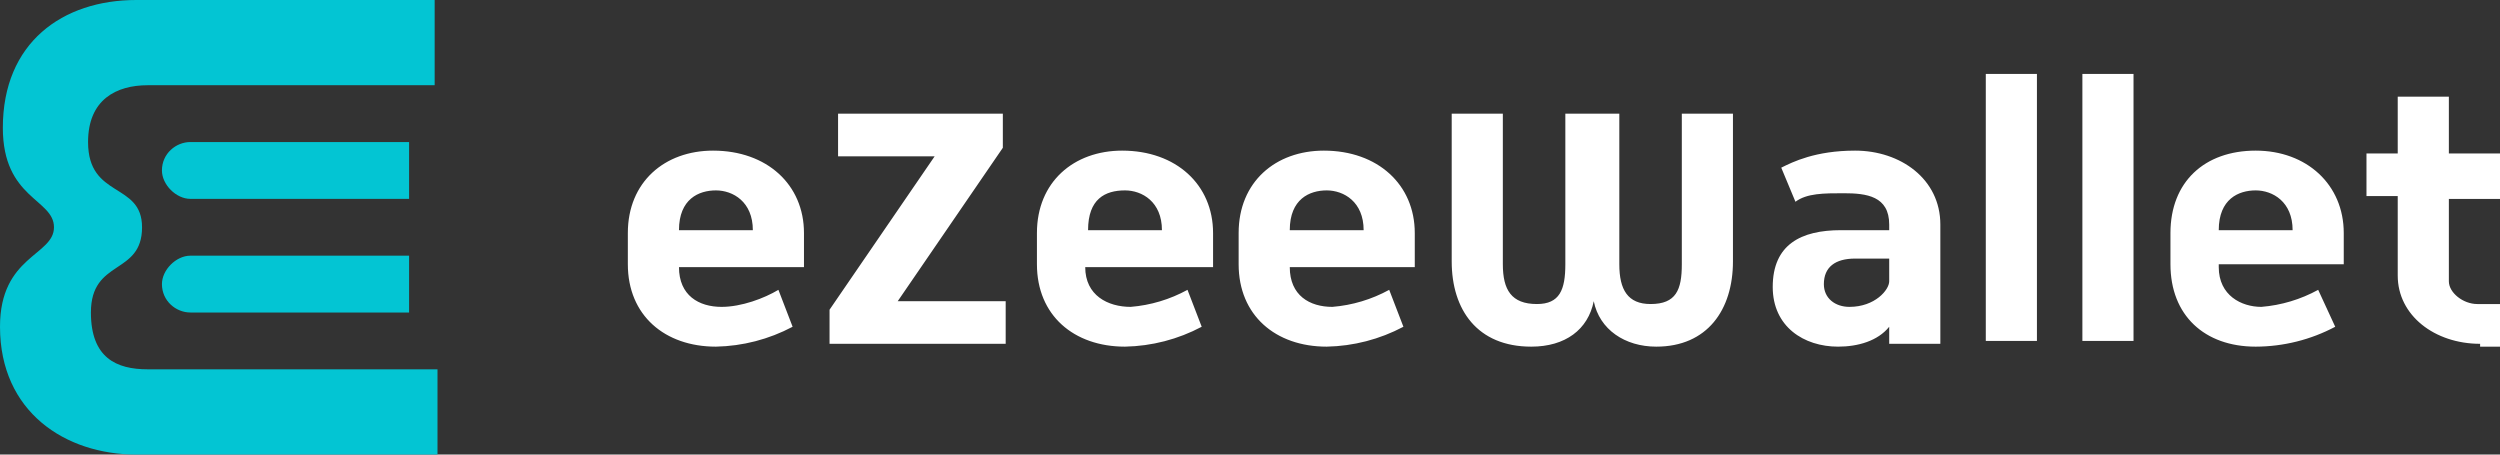 <svg width="88" height="16" viewBox="0 0 88 16" fill="none" xmlns="http://www.w3.org/2000/svg">
<rect x="0" y="0" width="88" height="16" fill="#333333" stroke="none"/>
<path d="M58.3 12.202C57.2 12.202 56.3 11.602 56.1 10.602C55.9 11.602 55.1 12.202 53.9 12.202C52 12.202 51.1 10.902 51.1 9.202V4.002H52.9V9.302C52.9 10.202 53.2 10.702 54.1 10.702C54.9 10.702 55.1 10.202 55.1 9.302V4.002H57V9.302C57 10.202 57.3 10.702 58.1 10.702C59 10.702 59.2 10.202 59.2 9.302V4.002H61V9.202C61 10.902 60.1 12.202 58.3 12.202ZM66.5 12.102V11.502C66.1 12.002 65.4 12.202 64.7 12.202C63.5 12.202 62.4 11.502 62.4 10.102C62.4 8.602 63.4 8.102 64.8 8.102H66.5V7.902C66.5 6.902 65.7 6.802 64.9 6.802C64.2 6.802 63.6 6.802 63.2 7.102L62.7 5.902C63.1 5.702 63.9 5.302 65.3 5.302C66.9 5.302 68.3 6.302 68.3 7.902V12.102H66.5ZM66.5 9.102H65.3C64.6 9.102 64.2 9.402 64.2 10.002C64.2 10.502 64.6 10.802 65.1 10.802C66 10.802 66.5 10.202 66.5 9.902V9.202V9.102ZM69.9 12.102V2.602H71.7V12.002H69.9V12.102ZM73.3 12.102V2.602H75.1V12.002H73.3V12.102ZM78.1 9.402C78.1 10.402 78.9 10.802 79.6 10.802C80.302 10.745 80.983 10.54 81.6 10.202L82.2 11.502C81.338 11.959 80.376 12.2 79.4 12.202C77.6 12.202 76.4 11.102 76.4 9.302V8.202C76.4 6.402 77.6 5.302 79.4 5.302C81.2 5.302 82.5 6.502 82.5 8.202V9.302H78.1V9.402ZM79.4 6.702C78.8 6.702 78.1 7.002 78.1 8.102H80.7C80.7 7.102 80 6.702 79.4 6.702ZM87.3 12.102C85.7 12.102 84.4 11.102 84.4 9.702V6.902H83.3V5.402H84.4V3.402H86.2V5.402H88V7.002H86.2V9.902C86.2 10.302 86.7 10.702 87.2 10.702H88V12.202H87.3V12.102ZM23.9 9.402C23.9 10.402 24.6 10.802 25.4 10.802C26.1 10.802 26.9 10.502 27.4 10.202L27.9 11.502C27.067 11.944 26.142 12.184 25.2 12.202C23.4 12.202 22.1 11.102 22.1 9.302V8.202C22.1 6.402 23.4 5.302 25.1 5.302C27 5.302 28.3 6.502 28.3 8.202V9.402H23.9ZM25.2 6.702C24.6 6.702 23.9 7.002 23.9 8.102H26.5C26.5 7.102 25.8 6.702 25.2 6.702ZM29.2 12.102V10.902L32.9 5.502H29.5V4.002H35.3V5.202L31.6 10.602H35.4V12.102H29.3H29.2ZM38.2 9.402C38.2 10.402 39 10.802 39.8 10.802C40.502 10.745 41.183 10.54 41.8 10.202L42.3 11.502C41.468 11.944 40.543 12.184 39.6 12.202C37.8 12.202 36.5 11.102 36.5 9.302V8.202C36.5 6.402 37.8 5.302 39.5 5.302C41.4 5.302 42.7 6.502 42.7 8.202V9.402H38.3H38.2ZM39.6 6.702C38.9 6.702 38.3 7.002 38.3 8.102H40.9C40.9 7.102 40.2 6.702 39.6 6.702ZM45.4 9.402C45.4 10.402 46.1 10.802 46.9 10.802C47.601 10.745 48.283 10.54 48.9 10.202L49.4 11.502C48.567 11.944 47.642 12.184 46.7 12.202C44.9 12.202 43.6 11.102 43.6 9.302V8.202C43.6 6.402 44.9 5.302 46.6 5.302C48.5 5.302 49.8 6.502 49.8 8.202V9.402H45.4ZM46.7 6.702C46.1 6.702 45.4 7.002 45.4 8.102H48C48 7.102 47.3 6.702 46.7 6.702Z" fill="white"/>
<path d="M14.4 9V11H6.7C6.2 11 5.7 10.6 5.7 10C5.7 9.5 6.2 9 6.7 9H14.4ZM6.7 5C6.2 5 5.7 5.4 5.7 6C5.7 6.5 6.2 7 6.7 7H14.4V5H6.7ZM5.2 13C4.1 13 3.2 12.6 3.2 11C3.2 9.1 5 9.7 5 8C5 6.4 3.1 7 3.1 5C3.1 3.5 4.1 3 5.2 3H15.3V0H4.8C2.2 0 0.1 1.5 0.1 4.5C0.1 7 1.9 7 1.9 8C1.9 9 0 9 0 11.5C0 14.5 2.3 16 4.8 16H15.4V13H5.2Z" fill="#03C5D3"/>
</svg>
